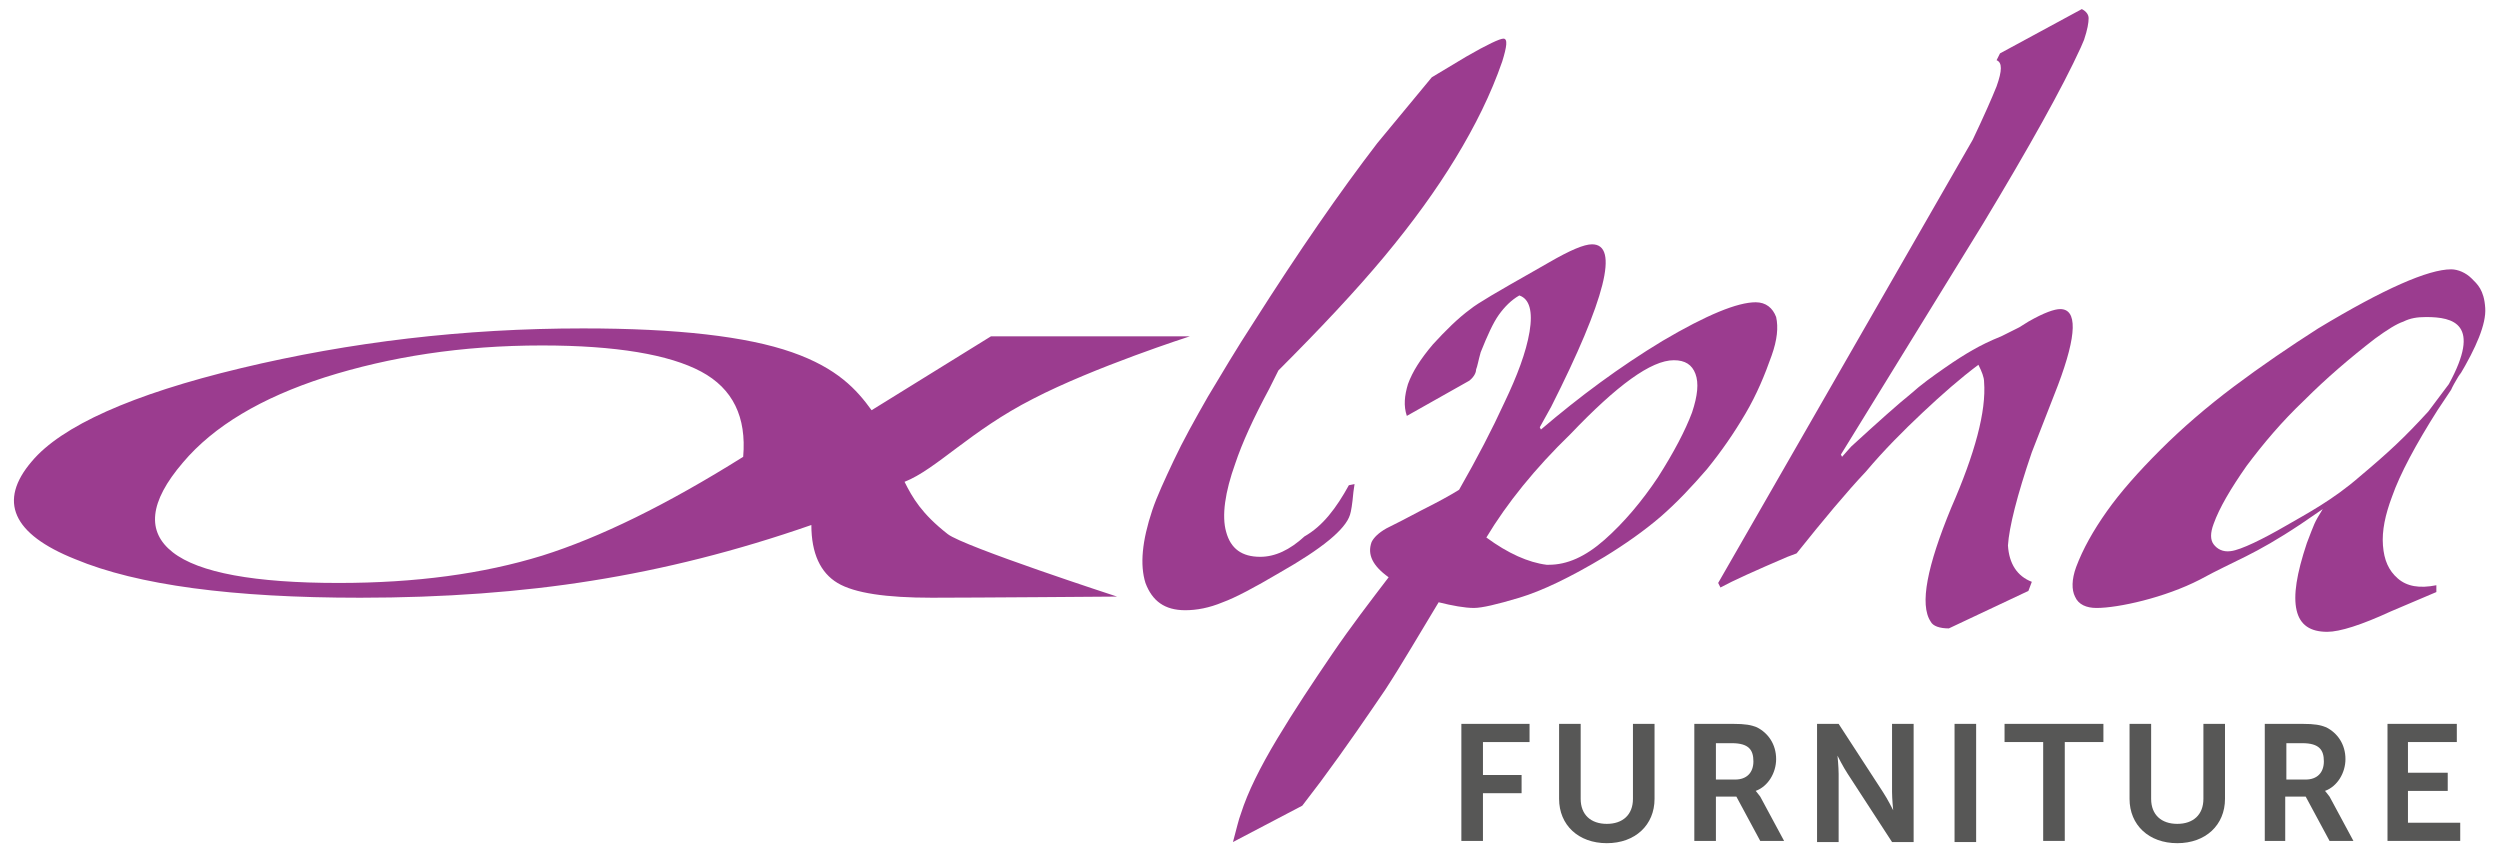 <?xml version="1.0" encoding="utf-8"?>
<!-- Generator: Adobe Illustrator 21.1.0, SVG Export Plug-In . SVG Version: 6.00 Build 0)  -->
<svg version="1.1" id="Layer_1" xmlns="http://www.w3.org/2000/svg" xmlns:xlink="http://www.w3.org/1999/xlink" x="0px" y="0px"
	 viewBox="0 0 220 75" style="enable-background:new 0 0 220 75;" xml:space="preserve">
<style type="text/css">
	.st0{fill:#9B3C8F;}
	.st1{fill:#575756;}
</style>
<path class="st0" d="M118.7,42.7l0.5-0.1l-0.1,0.7c-0.1,1.1-0.2,1.7-0.3,2c-0.4,1.3-2.5,3-6.2,5.1c-2.2,1.3-3.9,2.2-5,2.6
	c-1.2,0.5-2.3,0.7-3.3,0.7c-1.8,0-2.9-0.8-3.5-2.4c-0.5-1.6-0.3-3.7,0.6-6.4c0.4-1.2,1.1-2.7,1.9-4.4s1.8-3.5,3-5.6
	c1.2-2,2.5-4.2,4-6.5c4-6.3,7.6-11.5,10.9-15.8l4.8-5.8l3-1.8c1.9-1.1,3-1.6,3.3-1.6c0.4,0,0.3,0.7-0.1,2c-1,2.9-2.4,5.7-4.1,8.5
	s-3.8,5.7-6.3,8.7s-5.6,6.3-9.3,10l-0.8,1.6c-1.4,2.6-2.4,4.8-3,6.6c-0.9,2.5-1.2,4.6-0.8,6c0.4,1.5,1.4,2.2,3,2.2
	c1.3,0,2.6-0.6,3.9-1.8C116.4,46.3,117.6,44.7,118.7,42.7z"/>
<path class="st0" d="M130.8,47.3c1.8-3,4.3-6.1,7.4-9.1c4.1-4.3,7.1-6.5,9.1-6.5c1,0,1.6,0.4,1.9,1.2c0.3,0.8,0.2,1.9-0.3,3.4
	c-0.6,1.6-1.6,3.5-3,5.7c-1.4,2.1-3,4-4.7,5.5s-3.3,2.2-4.9,2.2h-0.2C134.5,49.5,132.7,48.7,130.8,47.3z M129.9,32.5
	c0.1-0.2,0.2-0.8,0.4-1.5c0.6-1.5,1.1-2.6,1.6-3.3c0.5-0.7,1.1-1.3,1.8-1.7c0.9,0.3,1.2,1.4,0.9,3.2c-0.3,1.8-1.1,3.9-2.2,6.2
	c-1.1,2.4-2.4,4.9-4,7.7c-0.8,0.5-1.9,1.1-3.3,1.8c-1.3,0.7-2.3,1.2-3.1,1.6c-0.7,0.4-1.1,0.8-1.3,1.2c-0.4,1.1,0.1,2.1,1.5,3.1
	c-1.6,2.1-3.3,4.3-5,6.8s-3.3,4.9-4.8,7.4s-2.6,4.7-3.2,6.6c-0.2,0.5-0.4,1.4-0.7,2.5l6.1-3.2l1.6-2.1c2.3-3.1,4.2-5.9,5.7-8.1
	c1.5-2.3,3-4.9,4.7-7.7c1.2,0.3,2.3,0.5,3.1,0.5c0.7,0,2-0.3,4-0.9c2-0.6,4.5-1.8,7.5-3.6c1.8-1.1,3.5-2.3,4.9-3.5
	c1.5-1.3,2.8-2.7,4.1-4.2c1.3-1.6,2.4-3.2,3.4-4.9s1.7-3.4,2.3-5.1c0.5-1.4,0.6-2.5,0.4-3.4c-0.3-0.8-0.9-1.3-1.8-1.3
	c-1.6,0-4.3,1.1-8.2,3.4c-3.8,2.3-7.3,4.9-10.7,7.8l-0.1-0.2l1-1.8c4.8-9.5,6-14.3,3.6-14.3c-0.7,0-1.9,0.5-3.8,1.6l-1.4,0.8
	c-3,1.7-4.9,2.8-5.5,3.3c-1.1,0.8-2.2,1.9-3.3,3.1c-1.1,1.3-1.8,2.4-2.2,3.5c-0.3,1-0.4,1.9-0.1,2.8l5.5-3.1
	C129.8,33.1,129.9,32.7,129.9,32.5z"/>
<path class="st0" d="M178.8,51.2l-0.3,0.8l-7,3.3c-0.8,0-1.4-0.2-1.6-0.6c-1-1.5-0.3-4.9,1.8-10c2.1-4.8,3.1-8.5,2.9-11.1
	c0-0.4-0.2-0.9-0.5-1.5c-1.6,1.2-3.2,2.6-4.9,4.2c-1.7,1.6-3.4,3.3-5,5.2c-1.7,1.8-3.7,4.2-6.1,7.2l-0.8,0.3
	c-2.8,1.2-4.8,2.1-5.9,2.7l-0.2-0.4l22.4-39c1-2.1,1.7-3.7,2.1-4.7c0.5-1.4,0.5-2.1,0-2.3l0.3-0.6l7.2-3.9c0.4,0.2,0.6,0.5,0.6,0.8
	c0,0.4-0.1,1-0.4,1.9l-0.3,0.7c-1.6,3.5-4.5,8.7-8.6,15.5L162,40l0.1,0.2l0.8-0.9c2.4-2.2,4.2-3.8,5.2-4.6c1-0.9,2-1.6,3-2.3
	s1.8-1.2,2.5-1.6s1.5-0.8,2.5-1.2l1.6-0.8l0.8-0.5c1.4-0.8,2.3-1.1,2.8-1.1c1.5,0,1.5,2.2-0.2,6.7l-2.3,5.9c-1.3,3.8-2,6.6-2.1,8.2
	C176.8,49.6,177.5,50.7,178.8,51.2z"/>
<path class="st0" d="M207.7,41.9c-2.4,2.1-4.7,3.3-6.6,4.4c-1.9,1.1-3.9,2.1-4.8,2.2c-0.7,0.1-1.2-0.2-1.5-0.6c-0.3-0.4-0.3-1,0-1.8
	c0.5-1.4,1.5-3.1,2.9-5.1c1.5-2,3.1-3.9,5.1-5.8c1.9-1.9,4-3.7,6.2-5.4c1.1-0.8,1.9-1.3,2.5-1.5c0.6-0.3,1.2-0.4,2-0.4
	c2.4,0,4.9,0.6,2,5.9l-1.8,2.4C211.6,38.5,210.2,39.8,207.7,41.9z M203,47.8c-0.9,2.7-1.2,4.6-0.9,5.9c0.3,1.3,1.2,1.9,2.7,1.9
	c1.1,0,3-0.6,5.6-1.8l4-1.7v-0.6c-1.5,0.3-2.6,0.1-3.4-0.6c-0.8-0.7-1.2-1.6-1.3-2.9c-0.1-1.3,0.2-2.7,0.8-4.3c0.7-2,2.1-4.6,4-7.6
	l1.2-1.8c0.2-0.5,1.2-2.1,0.7-1.2c1.5-2.5,2.4-4.6,2.3-6c-0.1-1.6-0.7-2.1-1.2-2.6s-1.2-0.8-1.8-0.8c-2,0-5.9,1.7-11.7,5.2
	c-2.5,1.6-5,3.3-7.4,5.1s-4.6,3.7-6.5,5.6c-1.9,1.9-3.5,3.7-4.7,5.4s-2.1,3.3-2.7,4.9c-0.4,1.1-0.4,2-0.1,2.6c0.3,0.7,1,1,1.9,1
	c1.9,0,6-0.9,9.1-2.5c3.1-1.7,4.7-2.1,8.9-4.9l1.9-1.3C203.6,46.1,203.7,46,203,47.8z"/>
<path class="st0" d="M47.7,48.9c-5.2,1.6-11.1,2.4-17.9,2.4c-7.4,0-12.3-0.9-14.6-2.7s-2.1-4.4,0.9-7.9c2.7-3.2,6.9-5.7,12.5-7.5
	c5.7-1.8,12-2.8,19.1-2.8c6.5,0,11.2,0.8,14,2.3s4,4,3.7,7.5C58.7,44.4,52.8,47.3,47.7,48.9z M76.7,36.1c-1.3-1.8-3-3.7-7-5.1
	s-10.1-2.1-18.4-2.1c-10.5,0-20.5,1.2-30.1,3.5S5.4,37.5,2.8,40.6c-3,3.5-1.7,6.4,3.8,8.6c5.5,2.3,13.9,3.4,25.1,3.4
	c7.3,0,14.2-0.5,20.4-1.5c6.3-1,12.7-2.6,19.3-4.9c0,2.5,0.8,4.2,2.3,5.1c1.5,0.9,4.3,1.3,8.3,1.3c3.7,0,16.3-0.1,16.3-0.1
	S84.8,48.1,83.4,47c-2.3-1.8-3.1-3.2-3.8-4.6c2.8-1.1,5.8-4.5,11.3-7.3c5.4-2.8,13.8-5.5,13.8-5.5H87.2L76.7,36.1z"/>
<g>
	<path class="st1" d="M128.6,63.7h6v1.6h-4.1v2.9h3.4v1.6h-3.4V74h-1.9C128.6,74,128.6,63.7,128.6,63.7z"/>
	<path class="st1" d="M137.2,63.7h1.9v6.6c0,1.4,0.9,2.2,2.3,2.2s2.3-0.8,2.3-2.2v-6.6h1.9v6.6c0,2.3-1.7,3.9-4.2,3.9
		s-4.2-1.6-4.2-3.9V63.7z"/>
	<path class="st1" d="M149.2,63.7h3.3c1.1,0,1.6,0.1,2.1,0.3c1,0.5,1.7,1.5,1.7,2.8c0,1.2-0.7,2.4-1.8,2.8l0,0c0,0,0.1,0.1,0.4,0.5
		L157,74h-2.1l-2.1-3.9H151V74h-1.9V63.7H149.2z M152.7,68.6c1,0,1.6-0.6,1.6-1.6s-0.4-1.6-1.9-1.6H151v3.2H152.7z"/>
	<path class="st1" d="M159.9,63.7h1.9l3.9,6c0.4,0.6,0.9,1.6,0.9,1.6l0,0c0,0-0.1-1-0.1-1.6v-6h1.9v10.4h-1.9l-3.9-6
		c-0.4-0.6-0.9-1.6-0.9-1.6l0,0c0,0,0.1,1,0.1,1.6v6h-1.9V63.7z"/>
	<path class="st1" d="M172,63.7h1.9v10.4H172V63.7z"/>
	<path class="st1" d="M179.8,65.3h-3.4v-1.6h8.7v1.6h-3.4V74h-1.9L179.8,65.3L179.8,65.3z"/>
	<path class="st1" d="M187.4,63.7h1.9v6.6c0,1.4,0.9,2.2,2.3,2.2s2.3-0.8,2.3-2.2v-6.6h1.9v6.6c0,2.3-1.7,3.9-4.2,3.9
		s-4.2-1.6-4.2-3.9V63.7z"/>
	<path class="st1" d="M199.3,63.7h3.3c1.1,0,1.6,0.1,2.1,0.3c1,0.5,1.7,1.5,1.7,2.8c0,1.2-0.7,2.4-1.8,2.8l0,0c0,0,0.1,0.1,0.4,0.5
		l2.1,3.9H205l-2.1-3.9h-1.8V74h-1.8V63.7z M202.9,68.6c1,0,1.6-0.6,1.6-1.6s-0.4-1.6-1.9-1.6h-1.4v3.2H202.9z"/>
	<path class="st1" d="M210,63.7h6.2v1.6h-4.3V68h3.5v1.6h-3.5v2.8h4.6V74h-6.4V63.7H210z"/>
</g>
</svg>
